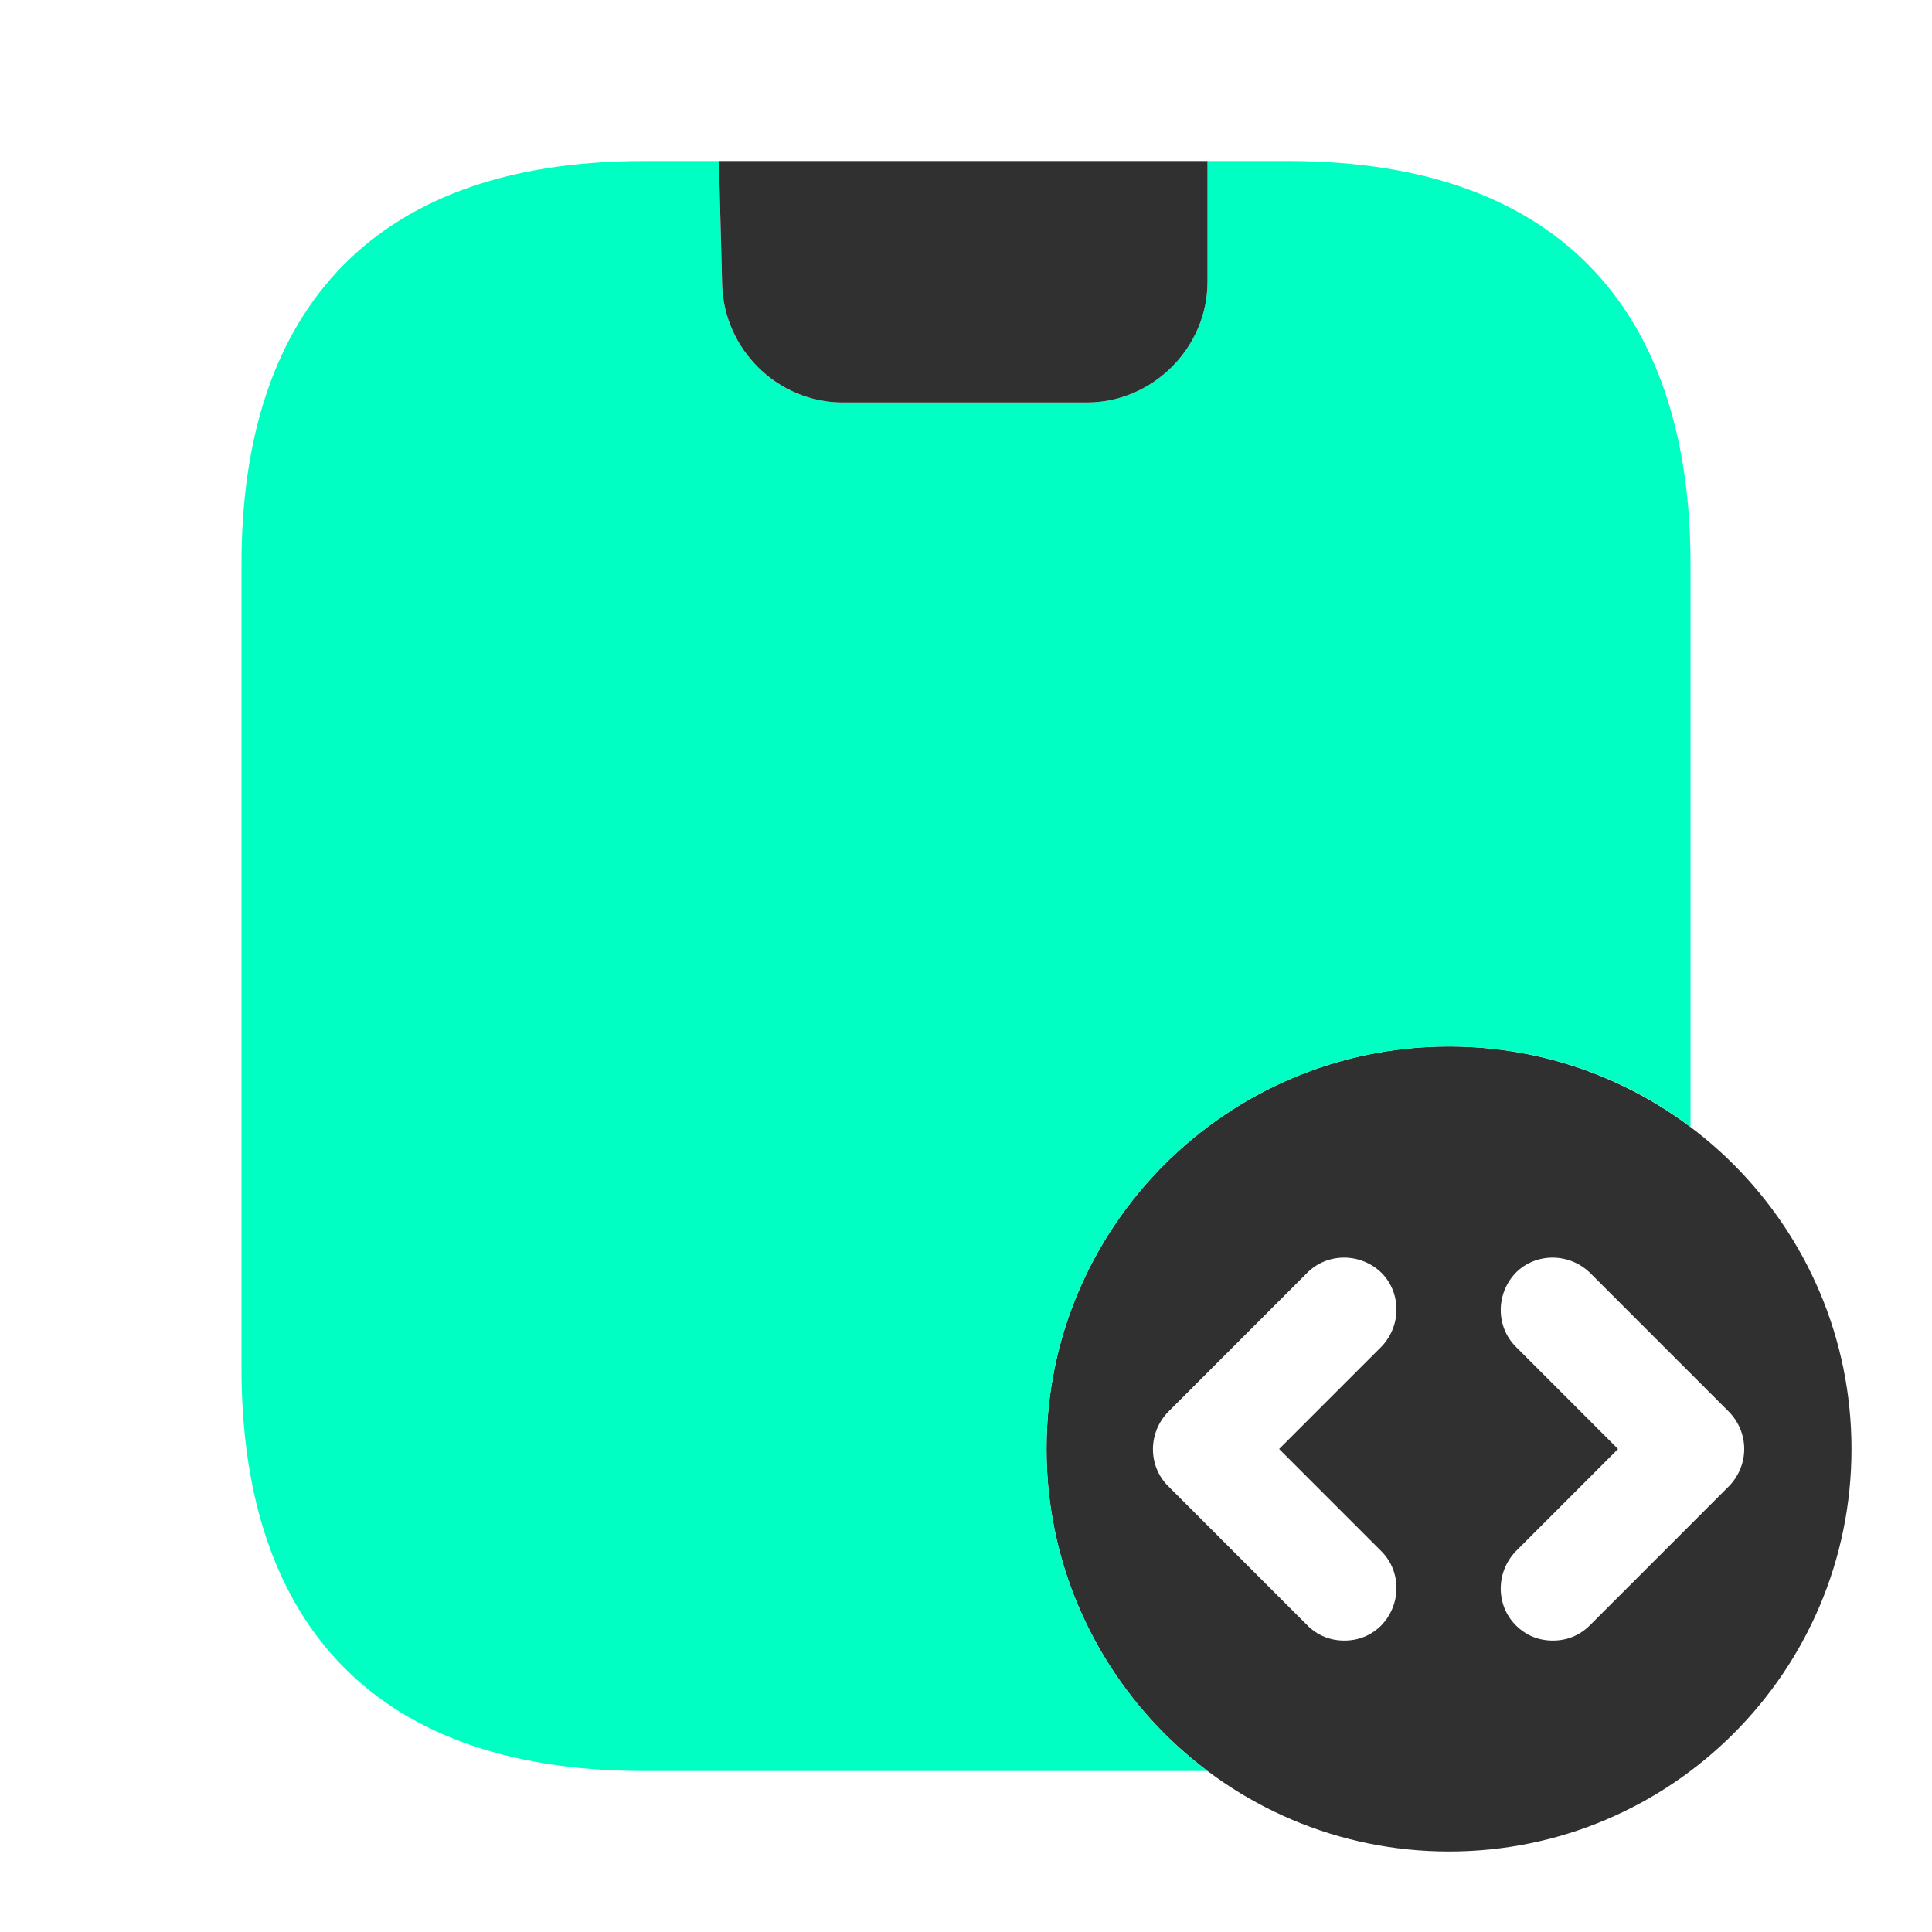 <svg width="51" height="51" viewBox="0 0 51 51" fill="none" xmlns="http://www.w3.org/2000/svg">
<path d="M38.25 27.625C32.385 27.625 27.625 32.385 27.625 38.25C27.625 44.115 32.385 48.875 38.25 48.875C44.115 48.875 48.875 44.115 48.875 38.25C48.875 32.385 44.115 27.625 38.25 27.625ZM36.465 40.949C36.996 41.48 36.996 42.351 36.465 42.904C36.189 43.18 35.849 43.307 35.487 43.307C35.126 43.307 34.786 43.18 34.51 42.904L30.834 39.227C30.302 38.696 30.302 37.825 30.834 37.273L34.51 33.596C35.041 33.065 35.913 33.065 36.465 33.596C36.996 34.127 36.996 34.999 36.465 35.551L33.766 38.25L36.465 40.949ZM45.645 39.227L41.969 42.904C41.693 43.18 41.352 43.307 40.991 43.307C40.63 43.307 40.29 43.18 40.014 42.904C39.483 42.373 39.483 41.501 40.014 40.949L42.712 38.25L40.014 35.551C39.483 35.02 39.483 34.149 40.014 33.596C40.545 33.065 41.416 33.065 41.969 33.596L45.645 37.273C46.176 37.825 46.176 38.675 45.645 39.227Z" fill="#303030"/>
<path d="M44.625 14.875V29.75C42.861 28.411 40.651 27.625 38.25 27.625C32.385 27.625 27.625 32.385 27.625 38.25C27.625 41.714 29.304 44.816 31.875 46.75H17C9.562 46.75 6.375 42.5 6.375 36.125V14.875C6.375 8.5 9.562 4.25 17 4.25H18.976L19.061 7.501C19.104 9.223 20.527 10.625 22.249 10.625H28.688C30.43 10.625 31.875 9.18 31.875 7.438V4.25H34C41.438 4.25 44.625 8.5 44.625 14.875Z" fill="#00FFC2"/>
<path d="M31.875 4.25V7.438C31.875 9.18 30.43 10.625 28.688 10.625H22.249C20.528 10.625 19.104 9.223 19.062 7.501L18.977 4.25H31.875Z" fill="#303030"/>
</svg>
